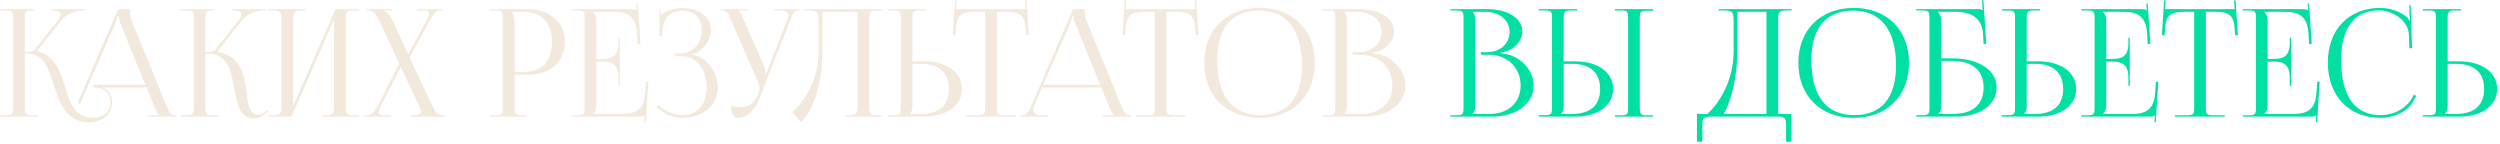 <?xml version="1.0" encoding="UTF-8"?> <svg xmlns="http://www.w3.org/2000/svg" width="836" height="48" viewBox="0 0 836 48" fill="none"><path d="M-0.008 39V38.55H1.742C4.142 38.55 4.392 38.25 4.392 35.45V6.15C4.392 3.75 4.142 3.5 1.742 3.5H-0.008V3.05H11.442V3.5H10.992C8.592 3.5 8.292 3.75 8.292 6.15V17.4C10.092 17.4 11.042 17.3 11.542 16.7L19.442 6.75C20.042 6 20.342 5.35 20.342 4.9C20.342 3.95 19.292 3.5 17.742 3.5H17.292V3.05H28.342V3.5H27.742C25.542 3.5 22.492 4.3 20.392 6.95L12.442 17L12.492 17.2C18.542 18.6 20.442 24.65 21.992 29.65C23.542 34.75 25.042 39.4 31.192 39.4C34.642 39.4 36.942 37.3 36.942 34.05C36.942 31.35 35.142 29.5 32.392 29.25H31.042L31.442 28.35H48.592L40.142 7.5C39.792 6.7 39.742 6.05 39.742 5.5H39.292C39.292 5.8 39.142 6.45 38.692 7.5L26.692 34.85L26.042 34.2L39.542 3.05H43.442V3.65C43.442 4.65 43.642 5.95 43.892 6.55L55.692 35.45C56.692 37.85 56.992 38.55 58.642 38.55H59.042V39H49.492V38.55H53.342V38.45C52.692 38.2 52.142 36.95 51.792 36.1L48.992 29.25H34.342C36.242 30.05 37.442 31.8 37.442 34.05C37.442 38.15 34.342 40.9 29.792 40.9C22.492 40.9 19.892 34.75 18.092 28.75C16.392 23.25 14.742 17.85 8.892 17.85H8.292V35.45C8.292 38.25 8.592 38.55 10.992 38.55H12.742V39H-0.008ZM60.392 39V38.55H62.142C64.542 38.55 64.792 38.25 64.792 35.45V6.15C64.792 3.75 64.542 3.5 62.142 3.5H60.392V3.05H71.842V3.5H71.392C68.992 3.5 68.692 3.75 68.692 6.15V17.4C70.492 17.4 71.442 17.3 71.942 16.7L79.842 6.75C80.442 6 80.742 5.35 80.742 4.9C80.742 3.95 79.692 3.5 78.142 3.5H77.692V3.05H88.742V3.5H88.142C85.942 3.5 82.892 4.3 80.792 6.95L72.842 17L72.892 17.2C80.842 19.05 81.792 25.5 82.492 31.25C82.992 35.2 83.392 38.35 86.342 38.35C87.042 38.35 87.842 38.1 88.742 37.4L89.392 36.85L89.692 37.2L89.042 37.75C87.642 39 86.242 39.6 84.992 39.6C80.142 39.6 79.292 34.85 78.392 29.75C77.342 23.9 76.242 17.85 69.292 17.85H68.692V35.45C68.692 38.25 68.992 38.55 71.392 38.55H73.142V39H60.392ZM89.689 39V38.55H91.439C93.839 38.55 94.089 37.85 94.089 35.45V6.6C94.089 4.2 93.839 3.5 91.439 3.5H89.689V3.05H101.989V3.5H100.689C98.289 3.5 97.989 4.2 97.989 6.6V35.6L112.189 3.05H120.039V3.5H118.239C115.839 3.5 115.589 4.2 115.589 6.6V35.45C115.589 37.85 115.839 38.55 118.239 38.55H120.039V39H107.689V38.55H109.039C111.439 38.55 111.689 37.85 111.689 35.45V6.45L97.489 39H89.689ZM121.769 39V38.55H122.219C124.269 38.55 125.069 37.85 126.719 34.65L133.519 21.3L127.069 7.4C125.569 4.2 124.569 3.5 123.169 3.5H122.619V3.05H131.169V3.5H128.469V3.6C129.169 3.85 130.419 5.1 131.019 6.35L136.519 18.2L142.419 7.25C143.069 6 143.469 5.15 143.469 4.55C143.469 3.8 142.819 3.5 141.269 3.5H139.519V3.05H147.869V3.5H147.269C145.769 3.5 145.119 4.2 143.369 7.4L136.969 19.2L144.219 34.65C145.669 37.7 146.219 38.5 147.869 38.5H148.719V39H137.119V38.5H138.169C140.069 38.5 140.819 38.2 140.819 37.35C140.819 37 140.369 35.95 139.869 34.85L134.019 22.35L127.719 34.65C127.019 36 126.619 36.9 126.619 37.5C126.619 38.35 127.319 38.55 129.019 38.55H130.719V39H121.769ZM171.211 4V4.25C171.811 5.05 172.061 6.2 172.061 7.35V24.1H174.861C181.161 24.1 184.561 20.6 184.561 14.05C184.561 7.55 181.161 4 174.861 4H171.211ZM163.761 39V38.55H165.511C167.911 38.55 168.161 38.3 168.161 35.9V6.15C168.161 3.75 167.911 3.5 165.511 3.5H163.761V3.05H176.361C183.861 3.05 188.911 7.45 188.911 14.05C188.911 20.65 183.861 25 176.361 25H172.061V35.9C172.061 38.3 172.361 38.55 174.761 38.55H176.011V39H163.761ZM207.255 28.7H206.805V25.95C206.805 21.15 204.205 20.6 201.405 20.6H199.405V35.45C199.405 36.55 198.905 37.45 198.305 38.05V38.1H208.255C213.055 38.1 215.355 36.15 215.705 31.35L216.005 27.35H216.805L215.955 40.9H215.505L215.655 38.55H215.605C215.255 38.9 214.555 39 213.755 39H191.105V38.55H192.855C195.255 38.55 195.505 38.3 195.505 35.9V6.15C195.505 3.75 195.255 3.5 192.855 3.5H191.105V3.05H211.055C211.855 3.05 212.555 3.15 212.905 3.5H212.955L212.805 1.2L213.255 1.15L214.155 14.7H213.255L213.055 11.2C212.755 5.8 210.155 3.95 205.355 3.95H198.305V4C198.905 4.6 199.405 5.5 199.405 6.6V19.7H201.405C204.205 19.7 206.805 19.2 206.805 14.4V12.65H207.255V28.7ZM225.793 18.8V17.9H227.593C231.643 17.9 234.693 14.5 234.693 10.1C234.693 5.85 231.993 3.55 228.043 3.55C223.343 3.55 221.643 7.25 221.393 10.45V12.1H220.543V3.15H220.993V5.15L221.143 5.2C221.343 4.85 221.843 4.35 222.243 4.15C223.843 3.2 226.193 2.7 227.993 2.65C233.543 2.65 237.793 5.6 237.793 10C237.793 13.7 234.493 17.6 231.243 18.2V18.25C236.193 18.9 240.043 24 240.043 29.25C240.043 35.35 234.893 39.4 227.993 39.4C225.343 39.4 221.993 38.2 219.543 35.75L220.143 35.15C222.393 37.4 225.593 38.5 227.993 38.5C232.993 38.5 236.293 35.3 236.293 29.25C236.293 23.2 232.893 18.8 228.343 18.8H225.793ZM244.46 35.45C245.16 35.6 246.56 35.8 247.26 35.8C250.96 35.8 252.36 34.15 253.36 31.75L253.76 30.8C253.91 30.45 254.01 30 254.01 29.55C254.01 29.05 253.91 28.55 253.71 28L244.41 6.6C243.46 4.3 243.11 3.5 241.41 3.5H240.66V3.05H250.31V3.5H246.76V3.6C247.46 3.85 248.01 5.05 248.41 5.95L255.61 22.35C255.91 23.05 255.96 24.15 255.96 24.45V24.55L256.31 24.45L263.31 6.6C263.51 6.1 263.66 5.55 263.66 5.1C263.66 4.2 263.06 3.5 261.21 3.5H258.91V3.05H267.51V3.45H267.21C265.56 3.45 265.16 4.4 264.31 6.6L253.76 33.3C252.11 37.4 249.56 39.4 247.01 39.4C245.31 39.4 244.46 38.1 244.46 35.45ZM268.738 3.05H273.038H286.738H295.088V3.5H293.288C290.888 3.5 290.638 4.2 290.638 6.6V35.45C290.638 37.85 290.888 38.55 293.288 38.55H295.088V39H282.738V38.55H284.088C286.488 38.55 286.738 37.85 286.738 35.45V3.95H275.038V16.15C275.038 29.5 271.188 38.05 267.838 40.85L264.938 37.5C268.588 34.3 273.688 27.3 273.738 17.35V7.2C273.738 3.7 273.338 3.5 269.838 3.5H268.738V3.05ZM296.818 39V38.5H298.568C300.968 38.5 301.218 38.25 301.218 35.85V6.1C301.218 3.7 300.968 3.5 298.568 3.5H296.818V3.05H309.568V3.5H307.818C305.418 3.5 305.118 3.8 305.118 6.2V20.5H308.918C316.568 20.5 321.668 24.2 321.668 29.75C321.668 35.3 316.568 39 308.918 39H296.818ZM305.118 21.35V35.45C305.118 36.6 304.868 37.4 304.268 38V38.1H307.968C314.018 38.1 317.318 35.2 317.318 29.75C317.318 24.3 314.018 21.35 307.968 21.35H305.118ZM322.991 39V38.55H326.791C329.191 38.55 329.441 38.3 329.441 35.9V3.95H326.441C321.641 3.95 319.941 4.9 319.691 9.7L319.491 11.8L318.641 11.7L319.391 0.1L319.891 0.15L319.691 3.05H342.991L342.741 0.2L343.291 0.15L344.041 11.7L343.141 11.8L342.991 9.7C342.641 4.9 341.041 3.95 336.241 3.95H333.341V35.9C333.341 38.3 333.591 38.55 335.991 38.55H339.691V39H322.991ZM341.289 39V38.55H342.089C343.339 38.55 344.089 37.15 344.839 35.45L358.839 3.05H362.739V3.65C362.739 4.65 362.939 5.95 363.189 6.55L374.989 35.45C375.989 37.85 376.289 38.55 377.939 38.55H378.339V39H368.789V38.55H372.639V38.45C371.989 38.2 371.439 36.95 371.089 36.1L368.289 29.25H348.489L345.789 35.45C345.589 35.9 345.489 36.25 345.489 36.6C345.489 37.8 346.439 38.55 347.939 38.55H350.389V39H341.289ZM348.839 28.35H367.889L359.439 7.5C359.089 6.7 359.039 6.05 359.039 5.5H358.589C358.589 5.8 358.439 6.45 357.989 7.5L348.839 28.35ZM379.729 39V38.55H383.529C385.929 38.55 386.179 38.3 386.179 35.9V3.95H383.179C378.379 3.95 376.679 4.9 376.429 9.7L376.229 11.8L375.379 11.7L376.129 0.1L376.629 0.15L376.429 3.05H399.729L399.479 0.2L400.029 0.15L400.779 11.7L399.879 11.8L399.729 9.7C399.379 4.9 397.779 3.95 392.979 3.95H390.079V35.9C390.079 38.3 390.329 38.55 392.729 38.55H396.429V39H379.729ZM421.243 39.4C410.093 39.4 402.693 32.05 402.693 21C402.693 10 410.093 2.65 421.243 2.65C432.293 2.65 439.693 10 439.693 21C439.693 32.05 432.293 39.4 421.243 39.4ZM421.393 38.5C430.443 38.5 435.343 32.75 435.343 21.95C435.343 10 430.293 3.55 421.043 3.55C411.943 3.55 407.043 9.35 407.043 20.1C407.043 32.1 412.043 38.5 421.393 38.5ZM449.58 38.1H455.28C461.48 38.1 465.63 34.3 465.63 28.6C465.63 22.6 461.18 18.3 454.98 18.3H452.33V17.45H454.33C458.73 17.45 461.93 14.65 461.93 10.7C461.93 6.65 458.58 3.95 453.63 3.95H449.58V4C450.18 4.6 450.43 5.45 450.43 6.6V35.45C450.43 36.6 450.18 37.4 449.58 38V38.1ZM442.13 39V38.55H443.88C446.28 38.55 446.53 38.3 446.53 35.9V6.15C446.53 3.75 446.28 3.5 443.88 3.5H442.13V3.05H454.33C461.43 3.05 466.18 6.1 466.18 10.6C466.18 13.45 463.58 16.95 458.98 17.6V17.8C465.48 18.25 469.98 23.5 469.98 28.6C469.98 34.85 463.93 39 456.18 39H442.13Z" fill="#F2E8DC"></path><path d="M492.452 38.1H498.152C504.352 38.1 508.502 34.3 508.502 28.6C508.502 22.6 504.052 18.3 497.852 18.3H495.202V17.45H497.202C501.602 17.45 504.802 14.65 504.802 10.7C504.802 6.65 501.452 3.95 496.502 3.95H492.452V4C493.052 4.6 493.302 5.45 493.302 6.6V35.45C493.302 36.6 493.052 37.4 492.452 38V38.1ZM485.002 39V38.55H486.752C489.152 38.55 489.402 38.3 489.402 35.9V6.15C489.402 3.75 489.152 3.5 486.752 3.5H485.002V3.05H497.202C504.302 3.05 509.052 6.1 509.052 10.6C509.052 13.45 506.452 16.95 501.852 17.6V17.8C508.352 18.25 512.852 23.5 512.852 28.6C512.852 34.85 506.802 39 499.052 39H485.002ZM540.041 39V38.55H541.791C544.191 38.55 544.441 38.35 544.441 35.95V6.1C544.441 3.7 544.191 3.5 541.791 3.5H540.041V3.05H552.791V3.6H551.041C548.641 3.6 548.341 3.8 548.341 6.2V35.95C548.341 38.35 548.641 38.55 551.041 38.55H552.791V39H540.041ZM514.591 39V38.5H516.341C518.741 38.5 518.991 38.25 518.991 35.85V6.1C518.991 3.7 518.741 3.5 516.341 3.5H514.591V3.05H527.341V3.5H525.591C523.191 3.5 522.891 3.8 522.891 6.2V20.5H526.691C534.341 20.5 539.441 24.2 539.441 29.75C539.441 35.3 534.341 39 526.691 39H514.591ZM522.891 21.35V35.45C522.891 36.6 522.641 37.4 522.041 38V38.1H525.741C531.791 38.1 535.091 35.2 535.091 29.75C535.091 24.3 531.791 21.35 525.741 21.35H522.891ZM567.464 38.1H570.914C574.564 34.95 579.664 27.3 579.714 17.35V7.2C579.714 3.7 579.314 3.5 575.814 3.5H574.714V3.05H599.064V3.5H597.264C594.864 3.5 594.614 4.2 594.614 6.6V38.1H599.064V47.4H597.264V42.1C597.264 39.7 596.964 39 594.564 39H571.964C569.564 39 569.264 39.7 569.264 42.1V47.4H567.464V38.1ZM576.414 38.1H590.714V3.95H581.014V16.15C581.014 26.1 578.864 33.7 576.414 38.1ZM619.924 39.4C608.774 39.4 601.374 32.05 601.374 21C601.374 10 608.774 2.65 619.924 2.65C630.974 2.65 638.374 10 638.374 21C638.374 32.05 630.974 39.4 619.924 39.4ZM620.074 38.5C629.124 38.5 634.024 32.75 634.024 21.95C634.024 10 628.974 3.55 619.724 3.55C610.624 3.55 605.724 9.35 605.724 20.1C605.724 32.1 610.724 38.5 620.074 38.5ZM640.812 39V38.5H642.562C644.962 38.5 645.212 38.25 645.212 35.85V6.15C645.212 3.75 644.962 3.5 642.562 3.5H640.812V3.05H661.612C662.412 3.05 662.612 3.15 662.962 3.5H663.012L662.812 0.1L663.262 0.05L664.212 14.7H663.312L663.112 11.2C662.762 5.85 658.862 3.95 654.062 3.95H648.012V4C648.612 4.6 649.112 5.5 649.112 6.6V19.5H652.612C661.662 19.5 667.662 23.4 667.662 29.25C667.662 35.1 662.162 39 653.912 39H640.812ZM649.112 20.35V35.45C649.112 36.6 648.862 37.4 648.262 38V38.1H652.962C659.662 38.1 663.312 35.05 663.312 29.25C663.312 23.5 659.562 20.35 652.662 20.35H649.112ZM669.425 39V38.5H671.175C673.575 38.5 673.825 38.25 673.825 35.85V6.1C673.825 3.7 673.575 3.5 671.175 3.5H669.425V3.05H682.175V3.5H680.425C678.025 3.5 677.725 3.8 677.725 6.2V20.5H681.525C689.175 20.5 694.275 24.2 694.275 29.75C694.275 35.3 689.175 39 681.525 39H669.425ZM677.725 21.35V35.45C677.725 36.6 677.475 37.4 676.875 38V38.1H680.575C686.625 38.1 689.925 35.2 689.925 29.75C689.925 24.3 686.625 21.35 680.575 21.35H677.725ZM712.187 28.7H711.737V25.95C711.737 21.15 709.137 20.6 706.337 20.6H704.337V35.45C704.337 36.55 703.837 37.45 703.237 38.05V38.1H713.187C717.987 38.1 720.287 36.15 720.637 31.35L720.937 27.35H721.737L720.887 40.9H720.437L720.587 38.55H720.537C720.187 38.9 719.487 39 718.687 39H696.037V38.55H697.787C700.187 38.55 700.437 38.3 700.437 35.9V6.15C700.437 3.75 700.187 3.5 697.787 3.5H696.037V3.05H715.987C716.787 3.05 717.487 3.15 717.837 3.5H717.887L717.737 1.2L718.187 1.15L719.087 14.7H718.187L717.987 11.2C717.687 5.8 715.087 3.95 710.287 3.95H703.237V4C703.837 4.6 704.337 5.5 704.337 6.6V19.7H706.337C709.137 19.7 711.737 19.2 711.737 14.4V12.65H712.187V28.7ZM727.288 39V38.55H731.088C733.488 38.55 733.738 38.3 733.738 35.9V3.95H730.738C725.938 3.95 724.238 4.9 723.988 9.7L723.788 11.8L722.938 11.7L723.688 0.1L724.188 0.15L723.988 3.05H747.288L747.038 0.2L747.588 0.15L748.338 11.7L747.437 11.8L747.288 9.7C746.938 4.9 745.338 3.95 740.538 3.95H737.638V35.9C737.638 38.3 737.888 38.55 740.288 38.55H743.988V39H727.288ZM766.142 28.7H765.692V25.95C765.692 21.15 763.092 20.6 760.292 20.6H758.292V35.45C758.292 36.55 757.792 37.45 757.192 38.05V38.1H767.142C771.942 38.1 774.242 36.15 774.592 31.35L774.892 27.35H775.692L774.842 40.9H774.392L774.542 38.55H774.492C774.142 38.9 773.442 39 772.642 39H749.992V38.55H751.742C754.142 38.55 754.392 38.3 754.392 35.9V6.15C754.392 3.75 754.142 3.5 751.742 3.5H749.992V3.05H769.942C770.742 3.05 771.442 3.15 771.792 3.5H771.842L771.692 1.2L772.142 1.15L773.042 14.7H772.142L771.942 11.2C771.642 5.8 769.042 3.95 764.242 3.95H757.192V4C757.792 4.6 758.292 5.5 758.292 6.6V19.7H760.292C763.092 19.7 765.692 19.2 765.692 14.4V12.65H766.142V28.7ZM778.43 20.9C778.43 9.95 785.38 2.65 795.88 2.65C799.23 2.65 802.48 3.7 805.03 5.85C805.28 6.1 805.48 6.5 805.58 6.85L805.93 6.75C805.83 6.35 805.78 5.85 805.78 5.3L805.68 1.7L806.13 1.65L806.58 16.1L805.68 16.15L805.53 11.5C805.28 7 800.43 3.5 795.48 3.5C787.28 3.5 782.88 9.35 782.88 20.1C782.88 32.1 787.48 38.5 796.03 38.5C800.78 38.5 805.38 35.9 807.13 31.7L807.98 32C805.98 37 801.18 39.4 795.93 39.4C785.43 39.4 778.43 32 778.43 20.9ZM810.197 39V38.5H811.947C814.347 38.5 814.597 38.25 814.597 35.85V6.1C814.597 3.7 814.347 3.5 811.947 3.5H810.197V3.05H822.947V3.5H821.197C818.797 3.5 818.497 3.8 818.497 6.2V20.5H822.297C829.947 20.5 835.047 24.2 835.047 29.75C835.047 35.3 829.947 39 822.297 39H810.197ZM818.497 21.35V35.45C818.497 36.6 818.247 37.4 817.647 38V38.1H821.347C827.397 38.1 830.697 35.2 830.697 29.75C830.697 24.3 827.397 21.35 821.347 21.35H818.497Z" fill="#01DFA2"></path></svg> 